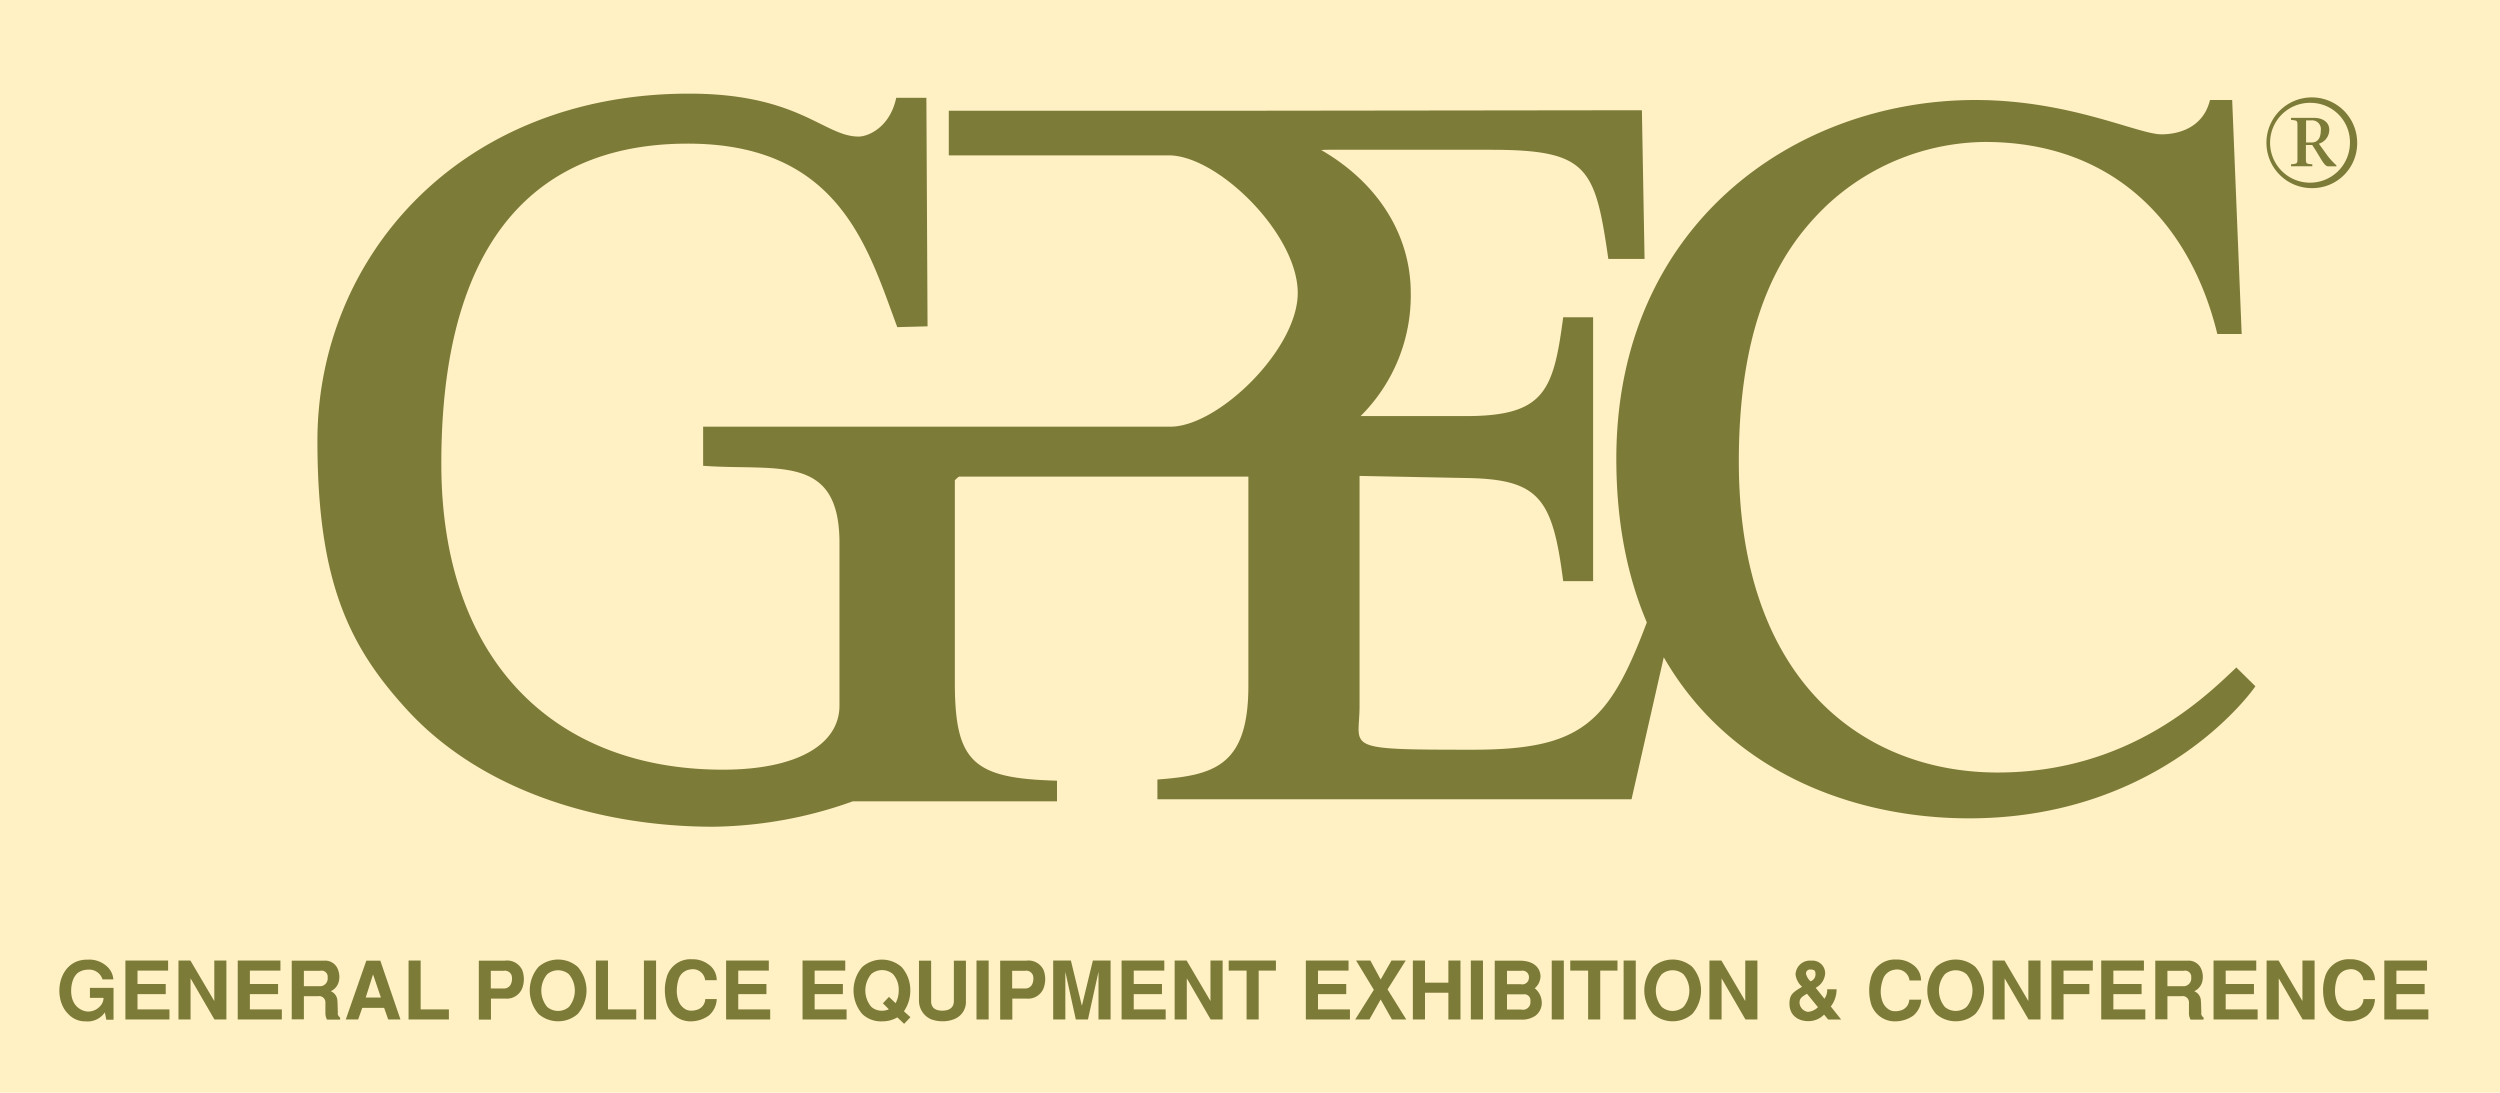 <svg xmlns="http://www.w3.org/2000/svg" viewBox="0 0 432 188.81"><title>1397</title><g fill-rule="evenodd"><path fill="#fff1c4" d="M432 188.81h-432v-188.81h432v188.81z"/><path d="M15.54 170.7h4.08v5.51h-1.25l-.25-1.27a3.6 3.6 0 0 1-3.35 1.55 3.93 3.93 0 0 1-3-1.3c-2.36-2.31-2-7.52 1.38-9a4.87 4.87 0 0 1 1.94-.36 4.52 4.52 0 0 1 3.34 1.12 3.38 3.38 0 0 1 1.16 2.29h-1.88a2.39 2.39 0 0 0-2.49-1.68 3 3 0 0 0-1.79.57c-1.29 1.08-1.36 3.68-.8 4.84a3 3 0 0 0 2.37 1.81 2.73 2.73 0 0 0 2.32-.94 2.05 2.05 0 0 0 .57-1.41h-2.35v-1.73zM29.05 165.98v1.74h-5.29v2.32h4.88v1.75h-4.88v2.63h5.52v1.74h-7.61v-10.18h7.38zM32.9 165.98l4.13 7v-7h2.09v10.18h-2.07l-4.12-7.1v7.1h-2.09v-10.18h2.06zM48.46 165.98v1.74h-5.28v2.32h4.87v1.75h-4.87v2.63h5.52v1.74h-7.62v-10.18h7.38zM50.42 166h5.66a2.35 2.35 0 0 1 2.35 1.62 3.43 3.43 0 0 1 .1 2.05 2.46 2.46 0 0 1-1.38 1.61 1.85 1.85 0 0 1 1.13 1.41c.06.42.08 1.76.1 2.28a.78.78 0 0 0 .39.84v.38h-2.26a2.33 2.33 0 0 1-.28-1v-2.05a1.08 1.08 0 0 0-1.26-1h-2.46v4h-2.1v-10.14zm2.1 4.42h2.86a1.35 1.35 0 0 0 1.24-1.52 1.05 1.05 0 0 0-1.27-1.15h-2.84v2.67zM69.21 176.16h-2.13l-.7-2h-3.78l-.71 2h-2.14l3.55-10.16h2.42l3.49 10.19zm-6-3.79h2.61l-1.36-4-1.26 4zM72.69 165.98v8.44h4.88v1.74h-6.97v-10.18h2.09zM82.72 166h4.53a2.88 2.88 0 0 1 3 1.65 4.5 4.5 0 0 1 0 3.09 2.86 2.86 0 0 1-2.91 1.82h-2.5v3.63h-2.1v-10.19zm2.1 4.81h2.35a1.29 1.29 0 0 0 1.15-.85 2.3 2.3 0 0 0 .08-1.43 1.23 1.23 0 0 0-1.33-.78h-2.26v3.06zM99.84 175.21a5.17 5.17 0 0 1-6.79 0 6.23 6.23 0 0 1 0-8.13 5.17 5.17 0 0 1 6.79 0 6.23 6.23 0 0 1 0 8.13zm-1.53-1.21a4.42 4.42 0 0 0 0-5.65 2.9 2.9 0 0 0-3.75 0 4.42 4.42 0 0 0 0 5.65 2.9 2.9 0 0 0 3.75 0zM105.06 165.98v8.44h4.88v1.74h-6.97v-10.18h2.09zM113.37 176.16h-2.1v-10.18h2.1v10.18zM123.85 172.68a3.91 3.91 0 0 1-1.37 2.81 5.45 5.45 0 0 1-3 1 4.3 4.3 0 0 1-4.39-3.54 8.13 8.13 0 0 1-.2-1.79 7.21 7.21 0 0 1 .24-2 4.26 4.26 0 0 1 4.43-3.4 4.5 4.5 0 0 1 2.74.8 3.31 3.31 0 0 1 1.55 2.82h-2a2.14 2.14 0 0 0-2.57-1.86 2.42 2.42 0 0 0-2 1.62 6.52 6.52 0 0 0-.32 1.76 5 5 0 0 0 .32 2.14 2.7 2.7 0 0 0 1.31 1.43 2.06 2.06 0 0 0 .82.17 2.78 2.78 0 0 0 .88-.11 2 2 0 0 0 1.58-1.89h2zM132.85 165.98v1.74h-5.28v2.32h4.87v1.75h-4.87v2.63h5.52v1.74h-7.62v-10.18h7.38zM146.06 165.98v1.74h-5.29v2.32h4.88v1.75h-4.88v2.63h5.52v1.74h-7.61v-10.18h7.38zM157.31 175.79l-1.08 1.13-1.17-1.12a5.08 5.08 0 0 1-2.66.69 4.65 4.65 0 0 1-3.4-1.27 6.23 6.23 0 0 1 0-8.13 5.17 5.17 0 0 1 6.79 0 6 6 0 0 1 1.51 4.07 6.24 6.24 0 0 1-1.1 3.59l1.1 1zm-4.78-2.38l1.08-1.15 1.15 1.09a4.58 4.58 0 0 0 .54-2.21 4 4 0 0 0-1-2.82 2.9 2.9 0 0 0-3.75 0 4.42 4.42 0 0 0 0 5.65 2.71 2.71 0 0 0 1.87.68 2.62 2.62 0 0 0 1.17-.25l-1-1zM166.91 166v7a3.16 3.16 0 0 1-1.92 3.06 5.23 5.23 0 0 1-2.08.42 5.77 5.77 0 0 1-2-.34 3.5 3.5 0 0 1-2.11-3.14v-7h2.1v7c0 .64.22 1.64 1.93 1.64s2-1 2-1.64v-7h2.1zM170.84 176.16h-2.1v-10.18h2.1v10.18zM172.81 166h4.53a2.88 2.88 0 0 1 3 1.65 4.5 4.5 0 0 1 0 3.09 2.86 2.86 0 0 1-2.91 1.82h-2.5v3.63h-2.1v-10.19zm2.1 4.81h2.35a1.29 1.29 0 0 0 1.15-.85 2.29 2.29 0 0 0 .08-1.43 1.23 1.23 0 0 0-1.33-.78h-2.26v3.06zM185.9 176.16l-1.81-8.24v8.24h-2.1v-10.18h3.06l1.9 7.82 1.9-7.82h3.06v10.18h-2.09v-8.24l-1.82 8.24h-2.1zM201.19 165.98v1.74h-5.28v2.32h4.88v1.75h-4.88v2.63h5.52v1.74h-7.62v-10.18h7.38zM205.05 165.98l4.12 7v-7h2.1v10.18h-2.07l-4.12-7.1v7.1h-2.1v-10.18h2.07zM220.48 165.98v1.74h-2.98v8.44h-2.09v-8.44h-3.09v-1.74h8.16zM233.03 165.98v1.74h-5.28v2.32h4.88v1.75h-4.88v2.63h5.52v1.74h-7.62v-10.18h7.38zM236.8 165.98l1.78 3.28 1.87-3.28h2.46l-3.14 4.99 3.23 5.19h-2.48l-1.94-3.45-1.94 3.45h-2.46l3.22-5.12-3.07-5.06h2.47zM244.14 165.98h2.1v3.83h4.04v-3.83h2.09v10.18h-2.09v-4.61h-4.04v4.61h-2.1v-10.18zM256.26 176.16h-2.1v-10.18h2.1v10.18zM258.31 166h4.21c3.48 0 3.68 2.25 3.68 2.67a2.74 2.74 0 0 1-1 2.1 3.24 3.24 0 0 1 1.22 2.57 2.77 2.77 0 0 1-1.06 2.15 4 4 0 0 1-2.47.7h-4.6v-10.19zm2.1 4.07h2.38a1.15 1.15 0 0 0 1.41-1.16 1.1 1.1 0 0 0-1.3-1.16h-2.49v2.25zm0 4.38h2.46a1.29 1.29 0 0 0 1.58-1.43 1.05 1.05 0 0 0-1.19-1.2h-2.85v2.63zM270.23 176.16h-2.09v-10.18h2.09v10.18zM279.5 165.98v1.74h-2.98v8.44h-2.09v-8.44h-3.09v-1.74h8.16zM282.66 176.16h-2.1v-10.18h2.1v10.18zM292.43 175.21a5.17 5.17 0 0 1-6.79 0 6.23 6.23 0 0 1 0-8.13 5.17 5.17 0 0 1 6.79 0 6.23 6.23 0 0 1 0 8.13zm-1.53-1.21a4.42 4.42 0 0 0 0-5.65 2.9 2.9 0 0 0-3.75 0 4.42 4.42 0 0 0 0 5.65 2.9 2.9 0 0 0 3.75 0zM297.46 165.98l4.12 7v-7h2.1v10.18h-2.07l-4.12-7.1v7.1h-2.1v-10.18h2.07zM317.36 170.92a4.82 4.82 0 0 1-1 3l1.79 2.25h-2.25l-.7-.85a3.7 3.7 0 0 1-2.61 1.13c-1.72.06-3.37-.89-3.37-3 0-1.68.68-2 2.18-2.94a3.32 3.32 0 0 1-1.13-2.12 2.49 2.49 0 0 1 2.73-2.39 2.19 2.19 0 0 1 2.39 2.19 3 3 0 0 1-1.64 2.5l1.51 1.89a2.58 2.58 0 0 0 .48-1.64h1.64zm-5.1.8c-1 .56-1.3.84-1.3 1.59a1.69 1.69 0 0 0 1.45 1.54 2.74 2.74 0 0 0 1.73-.81l-1.89-2.32zm1.45-3.49c0-.53-.27-.69-.81-.69a.69.69 0 0 0-.82.74 2.6 2.6 0 0 0 .78 1.29 1.27 1.27 0 0 0 .85-1.34zM332 172.68a3.92 3.92 0 0 1-1.37 2.81 5.45 5.45 0 0 1-3 1 4.3 4.3 0 0 1-4.43-3.49 8.15 8.15 0 0 1-.2-1.79 7.21 7.21 0 0 1 .24-2 4.26 4.26 0 0 1 4.43-3.4 4.5 4.5 0 0 1 2.74.8 3.31 3.31 0 0 1 1.55 2.82h-2a2.14 2.14 0 0 0-2.57-1.86 2.42 2.42 0 0 0-2 1.62 6.52 6.52 0 0 0-.39 1.81 5 5 0 0 0 .32 2.14 2.7 2.7 0 0 0 1.31 1.43 2.06 2.06 0 0 0 .83.17 2.78 2.78 0 0 0 .88-.11 2 2 0 0 0 1.58-1.89h2zM341.34 175.21a5.17 5.17 0 0 1-6.79 0 6.23 6.23 0 0 1 0-8.13 5.17 5.17 0 0 1 6.79 0 6.23 6.23 0 0 1 0 8.13zm-1.52-1.21a4.41 4.41 0 0 0 0-5.65 2.9 2.9 0 0 0-3.75 0 4.42 4.42 0 0 0 0 5.65 2.9 2.9 0 0 0 3.75 0zM346.38 165.98l4.12 7v-7h2.1v10.18h-2.07l-4.13-7.1v7.1h-2.09v-10.18h2.07zM361.64 165.98v1.74h-5.06v2.32h4.46v1.75h-4.46v4.37h-2.1v-10.18h7.16zM370.47 165.98v1.74h-5.28v2.32h4.88v1.75h-4.88v2.63h5.52v1.74h-7.62v-10.18h7.38zM372.43 166h5.66a2.35 2.35 0 0 1 2.35 1.62 3.43 3.43 0 0 1 .1 2.05 2.47 2.47 0 0 1-1.38 1.61 1.85 1.85 0 0 1 1.13 1.41c.06.42.08 1.76.1 2.28a.78.78 0 0 0 .39.84v.38h-2.25a2.33 2.33 0 0 1-.28-1v-2.05a1.08 1.08 0 0 0-1.26-1h-2.46v4h-2.1v-10.14zm2.1 4.42h2.87a1.35 1.35 0 0 0 1.24-1.52 1.05 1.05 0 0 0-1.27-1.15h-2.84v2.67zM389.88 165.98v1.74h-5.28v2.32h4.88v1.75h-4.88v2.63h5.52v1.74h-7.62v-10.18h7.38zM393.74 165.98l4.12 7v-7h2.1v10.18h-2.07l-4.12-7.1v7.1h-2.1v-10.18h2.07zM410.39 172.68a3.91 3.91 0 0 1-1.37 2.81 5.46 5.46 0 0 1-3 1 4.3 4.3 0 0 1-4.39-3.54 8.12 8.12 0 0 1-.2-1.79 7.22 7.22 0 0 1 .24-2 4.26 4.26 0 0 1 4.43-3.4 4.5 4.5 0 0 1 2.74.8 3.31 3.31 0 0 1 1.55 2.82h-2a2.14 2.14 0 0 0-2.57-1.86 2.42 2.42 0 0 0-2 1.62 6.5 6.5 0 0 0-.32 1.76 4.94 4.94 0 0 0 .32 2.14 2.7 2.7 0 0 0 1.31 1.43 2.06 2.06 0 0 0 .82.17 2.78 2.78 0 0 0 .88-.11 2 2 0 0 0 1.58-1.89h2zM419.39 165.98v1.74h-5.29v2.32h4.88v1.75h-4.88v2.63h5.52v1.74h-7.61v-10.18h7.38zM399.59 32.51a7.84 7.84 0 1 1 7.73-7.82 7.75 7.75 0 0 1-7.73 7.82zm0-14.73a6.9 6.9 0 1 0 6.48 6.91 6.79 6.79 0 0 0-6.48-6.91zm-3.7 2.59h4c1.34 0 2.61.64 2.61 2.07a2.5 2.5 0 0 1-1.8 2.39l1.3 1.8a11 11 0 0 0 1.73 1.93v.18h-1.43c-.73 0-1.3-1.55-2.75-3.68h-1.09v2.24c0 1 0 1 1.11 1.09v.34h-3.68v-.34c1.11-.11 1.11-.11 1.11-1.09v-5.47c0-1 0-1-1.11-1.11v-.35zm2.57 4.25h1c1.11 0 1.57-.86 1.57-2.07a1.51 1.51 0 0 0-1.61-1.75h-.93v3.82zM383.17 57.78c-4.56-18.87-17.71-33.25-40.17-33.25a40.6 40.6 0 0 0-27.38 11c-7.12 6.83-15.15 18.33-15.15 44.22 0 38.1 21.72 53.74 44.72 53.74 22.45 0 35.59-12.76 41.25-18.15l3.29 3.24c-.18.36-15.88 22.83-49.47 22.83-20.22 0-41.47-8.17-52.76-27.83l-5.57 24.53h-81.93v-3.41c9.8-.72 15.72-2.34 15.72-16.18v-36.16h-50a3.64 3.64 0 0 0-.72.64v35c0 13.71 3.19 16.53 17.65 16.9v3.57h-35.28a73.89 73.89 0 0 1-24.15 4.39c-18.59 0-39.44-5.64-52.78-20.1-10-10.89-15.59-22-15.59-46.58 0-31.56 24.42-60 64.23-60 19 0 23.29 7.42 29.3 7.42 1.5 0 5.36-1.44 6.49-6.7h5.21l.2 39.49-5.23.14c-5.05-13.53-9.92-31.71-36.22-31.71-17.84 0-42.57 7.78-42.57 55.3 0 34 19.53 52.88 48.65 52.88 12.77 0 20.15-4.32 20.15-11.08v-28.09c0-15.59-10.78-12.4-23.56-13.34v-6.76h80.75c8.24 0 22-13.36 22-23.1 0-10.21-13.84-23.78-22.27-23.78h-38.03v-7.72h54.5l65.27-.08.46 25.7h-6.26c-2.3-16-3.55-18.87-20.55-18.87h-27.26c-.66 0-1.26 0-1.8.05 9.75 5.63 15.47 14.61 15.47 24.73a29.36 29.36 0 0 1-8.67 21.24h18.16c13.63 0 15.16-4.31 16.85-17.08h5.17v45.6h-5.17c-1.84-14.38-4.14-17.64-16.85-17.82l-18.34-.36v39.76c0 7.37-3.3 7.55 19.52 7.55 18.84 0 23.55-4.52 30.12-22-3.34-7.85-5.27-17.22-5.27-28.27 0-40.26 30.66-62 62.06-62 16.25 0 28.11 5.93 32.13 5.93.91 0 6.94 0 8.4-5.93h3.83l1.64 40.44h-4.2z" fill="#7d7b38"/></g></svg>